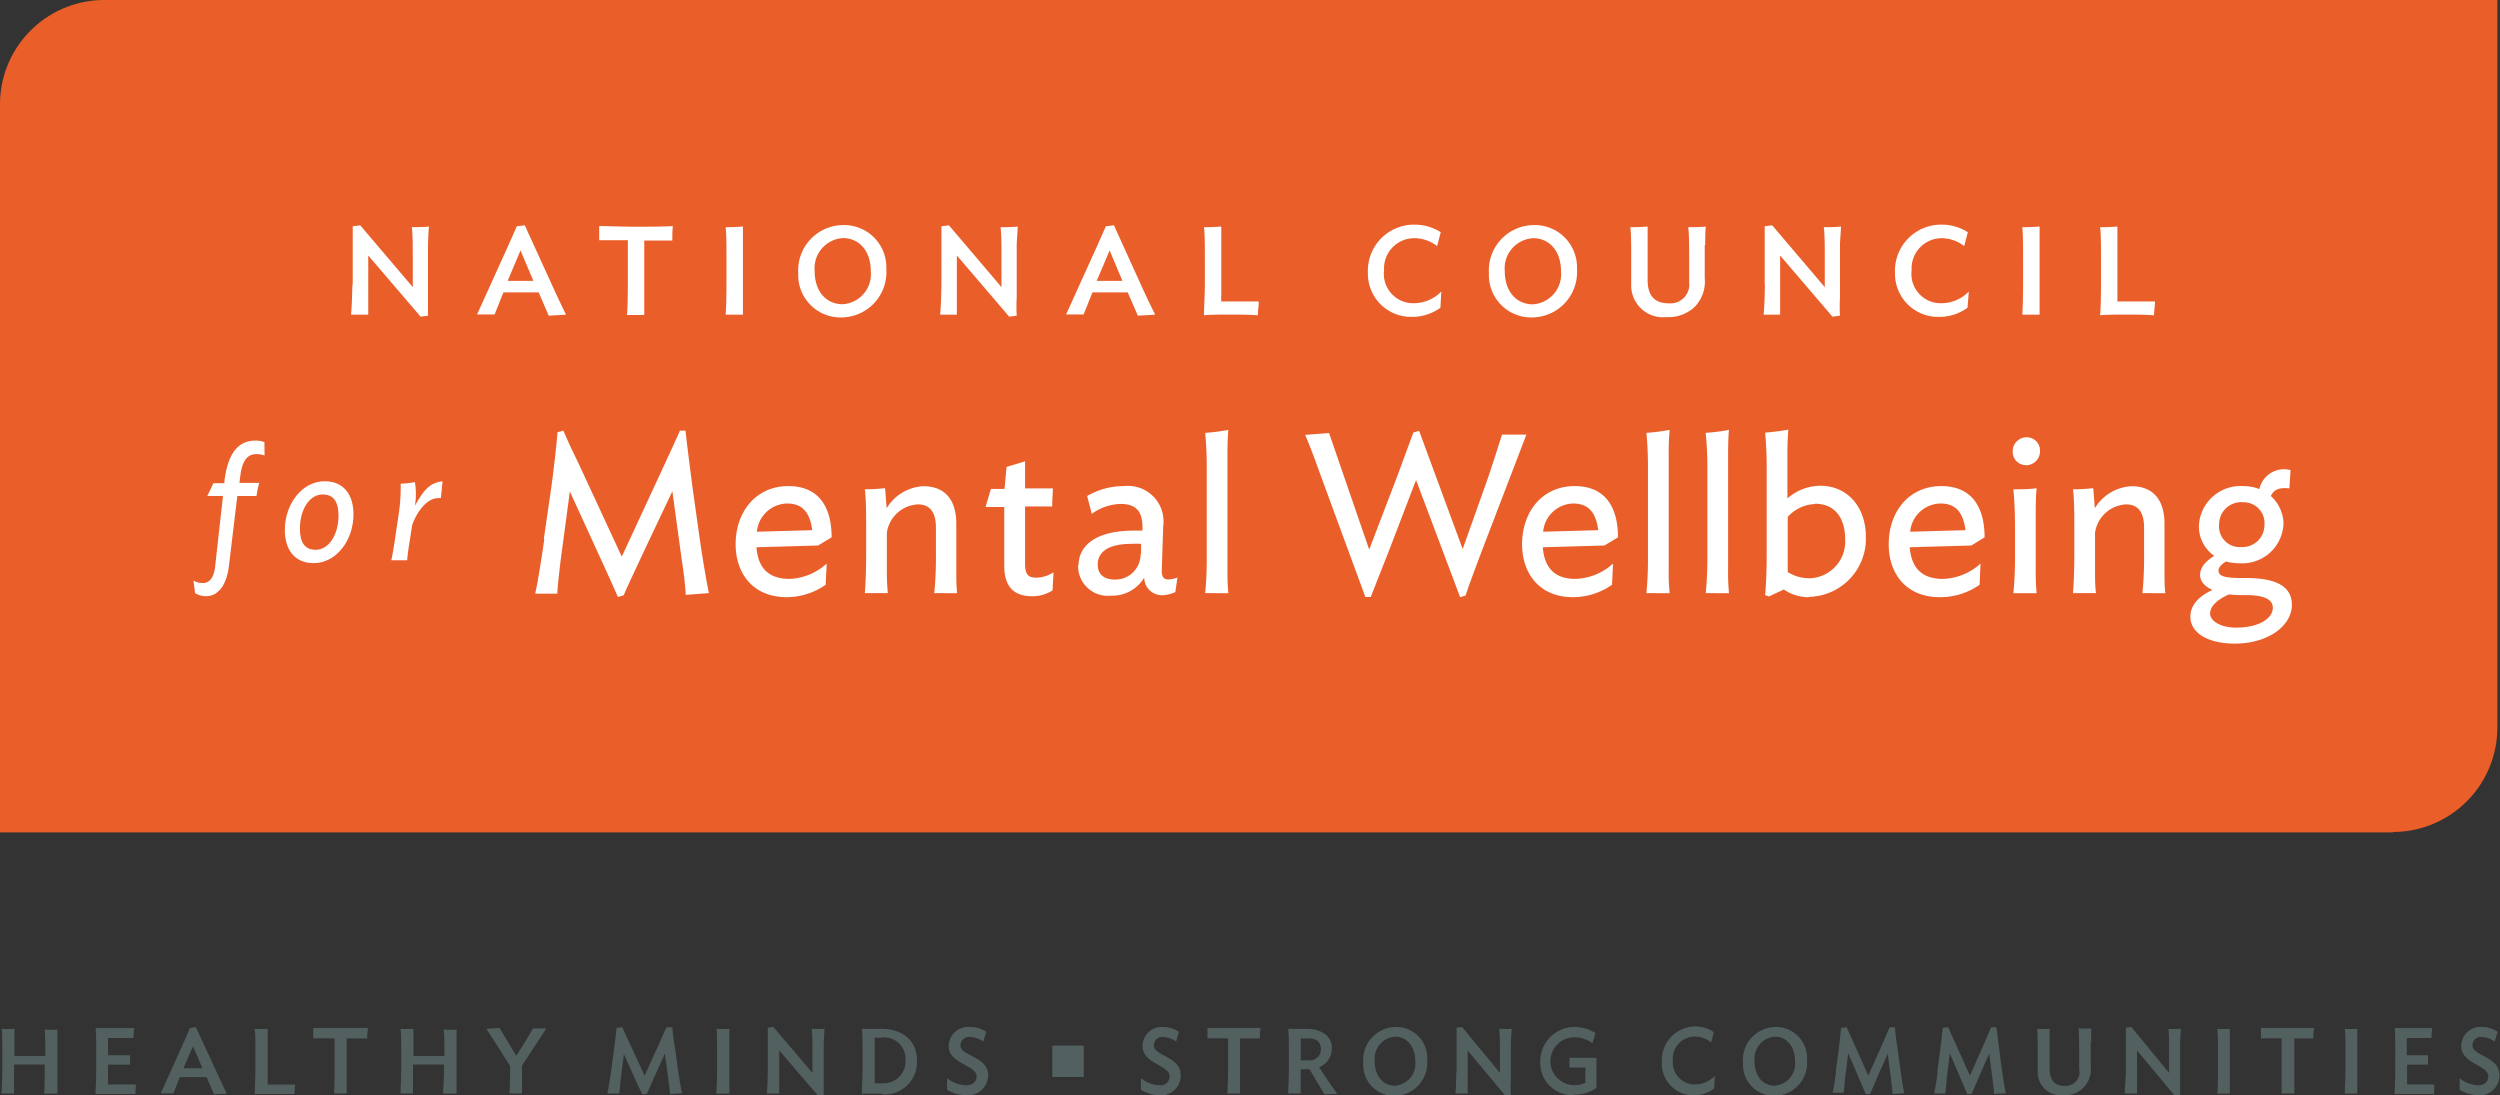 <svg xmlns="http://www.w3.org/2000/svg" xmlns:xlink="http://www.w3.org/1999/xlink" viewBox="0 0 226.81 99.37"><rect x="0" y="0" width="226.81" height="99.37" fill="#333333" stroke="none"/><defs><style>.cls-1{fill:none;}.cls-2{clip-path:url(#clip-path);}.cls-3{fill:#ea5e29;}.cls-4{clip-path:url(#clip-path-2);}.cls-5{fill:#fff;}.cls-6{fill:#536060;}</style><clipPath id="clip-path" transform="translate(0 0)"><rect class="cls-1" width="226.81" height="99.37"/></clipPath><clipPath id="clip-path-2" transform="translate(0 0)"><rect class="cls-1" width="226.81" height="99.37"/></clipPath></defs><g id="Layer_2" data-name="Layer 2"><g id="Layer_1-2" data-name="Layer 1"><g class="cls-2"><path class="cls-3" d="M217.09,75.52H0v-66A9.47,9.47,0,0,1,9.48,0H226.57V66a9.48,9.48,0,0,1-9.48,9.48" transform="translate(0 0)"/></g><g class="cls-4"><path class="cls-5" d="M32,25.83l0-2.67c0-.72,0-2.09,0-2.63l.68-.09,4.77,5.61V23.33c0-.72,0-2.18-.09-2.72.44,0,1.17,0,1.56-.06-.05.33-.08,1.23-.09,1.67l0,4.76c0,.43,0,1.35,0,1.66l-.67.09-4.75-5.55v3.75c0,.44,0,1.31,0,1.62H31.85c.06-.54.11-2,.12-2.72" transform="translate(0 0)"/><path class="cls-5" d="M45.89,22.77c.43-.95.71-1.6,1-2.24l.72-.09,2.65,5.81c.33.71.75,1.62,1.09,2.3l-1.57.09-.91-2.11h-3.2v0c-.23.56-.58,1.45-.8,2H43.28Zm.17,2.71h2.33l-1.17-2.76Z" transform="translate(0 0)"/><path class="cls-5" d="M61,21.82c-.83,0-1.57,0-2.55,0,0,.24,0,.53,0,.73v4.41c0,.42,0,1.31,0,1.62H56.88c.06-.54.08-2,.08-2.72V23.6c0-.46,0-1.2,0-1.81-1,0-1.77,0-2.6,0,0-.38,0-.85,0-1.28,1,0,2.06.06,3.3.06s2.32,0,3.38-.06A12,12,0,0,0,61,21.82" transform="translate(0 0)"/><path class="cls-5" d="M65.83,28.55c.06-.54.08-2,.08-2.72v-2.5c0-.72,0-2.18-.08-2.72a15.51,15.51,0,0,0,1.57-.06c0,.33,0,1.23,0,1.67v4.71c0,.42,0,1.31,0,1.62Z" transform="translate(0 0)"/><path class="cls-5" d="M72.42,24.79a4.11,4.11,0,0,1,4.1-4.37,3.83,3.83,0,0,1,3.89,4,4.11,4.11,0,0,1-4.1,4.38,3.84,3.84,0,0,1-3.89-4M79,24.6c0-1.87-1.08-3-2.53-3a2.74,2.74,0,0,0-2.56,3c0,1.86,1.07,3,2.53,3a2.73,2.73,0,0,0,2.56-3" transform="translate(0 0)"/><path class="cls-5" d="M85.41,25.83l0-2.67c0-.72,0-2.09,0-2.63l.68-.09,4.77,5.61V23.33c0-.72,0-2.18-.09-2.72.44,0,1.17,0,1.56-.06,0,.33-.08,1.23-.09,1.67l0,4.76a14.75,14.75,0,0,0,0,1.66l-.68.09-4.75-5.55v3.75c0,.44,0,1.31,0,1.62H85.29c.07-.54.11-2,.12-2.72" transform="translate(0 0)"/><path class="cls-5" d="M99.33,22.77c.43-.95.72-1.6,1-2.24l.73-.09,2.64,5.81c.33.71.75,1.62,1.1,2.3l-1.57.09-.92-2.11h-3.2v0c-.22.56-.58,1.45-.8,2H96.72Zm.17,2.71h2.33l-1.16-2.76Z" transform="translate(0 0)"/><path class="cls-5" d="M114.06,28.6c-.7-.05-1.54-.06-2.39-.06s-1.73,0-2.44.06c0-.55.08-2.05.08-2.77v-2.5c0-.72,0-2.18-.08-2.72a15.63,15.63,0,0,0,1.57-.06c0,.33,0,1.23,0,1.67v4.47a5.09,5.09,0,0,0,0,.66c.3,0,.64,0,1,0,.89,0,1.66,0,2.4,0,0,.4-.07.8-.09,1.26" transform="translate(0 0)"/><path class="cls-5" d="M130.68,27.92a4.36,4.36,0,0,1-2.58.83,3.92,3.92,0,0,1-4-4,4.19,4.19,0,0,1,4.23-4.37,4.36,4.36,0,0,1,2.38.69l-.33,1.26a3.33,3.33,0,0,0-2.05-.72,2.74,2.74,0,0,0-2.76,2.9,2.66,2.66,0,0,0,2.7,3,3.52,3.52,0,0,0,2.49-1.06Z" transform="translate(0 0)"/><path class="cls-5" d="M135.08,24.79a4.11,4.11,0,0,1,4.1-4.37,3.83,3.83,0,0,1,3.89,4,4.11,4.11,0,0,1-4.1,4.38,3.84,3.84,0,0,1-3.89-4m6.54-.19c0-1.87-1.08-3-2.53-3a2.74,2.74,0,0,0-2.57,3c0,1.86,1.08,3,2.54,3a2.74,2.74,0,0,0,2.56-3" transform="translate(0 0)"/><path class="cls-5" d="M154.66,22.22v3a3.29,3.29,0,0,1-.91,2.62,3.47,3.47,0,0,1-2.57.93,2.89,2.89,0,0,1-3.19-3V23.33c0-.72,0-2.18-.08-2.72a15.39,15.39,0,0,0,1.57-.06c0,.33,0,1.23,0,1.67V25.4c0,1.55.74,2.12,1.93,2.12a1.71,1.71,0,0,0,1.84-1.91V23.33c0-.72,0-2.18-.09-2.72.46,0,1.21,0,1.6-.06-.05.33-.06,1.23-.06,1.67" transform="translate(0 0)"/><path class="cls-5" d="M160.1,25.83l0-2.67c0-.72,0-2.09,0-2.63l.68-.09,4.77,5.61V23.33c0-.72,0-2.18-.09-2.72.44,0,1.17,0,1.56-.06,0,.33-.08,1.23-.09,1.67l0,4.76a14.75,14.75,0,0,0,0,1.66l-.68.09-4.75-5.55v3.75c0,.44,0,1.31,0,1.62H160c.07-.54.11-2,.12-2.72" transform="translate(0 0)"/><path class="cls-5" d="M178.5,27.92a4.36,4.36,0,0,1-2.58.83,3.92,3.92,0,0,1-4-4,4.19,4.19,0,0,1,4.24-4.37,4.35,4.35,0,0,1,2.37.69l-.33,1.26a3.32,3.32,0,0,0-2-.72,2.74,2.74,0,0,0-2.77,2.9,2.66,2.66,0,0,0,2.7,3,3.5,3.5,0,0,0,2.49-1.06Z" transform="translate(0 0)"/><path class="cls-5" d="M183.47,28.55c.05-.54.07-2,.07-2.72v-2.5c0-.72,0-2.18-.07-2.72a15.63,15.63,0,0,0,1.57-.06c0,.33,0,1.23,0,1.67v4.71c0,.42,0,1.31,0,1.62Z" transform="translate(0 0)"/><path class="cls-5" d="M195.37,28.6c-.7-.05-1.55-.06-2.4-.06s-1.73,0-2.44.06c.06-.55.08-2.05.08-2.77v-2.5c0-.72,0-2.18-.08-2.72a15.63,15.63,0,0,0,1.57-.06c0,.33,0,1.23,0,1.67v4.47c0,.17,0,.46,0,.66.31,0,.64,0,1,0,.89,0,1.66,0,2.41,0,0,.4-.08.8-.09,1.26" transform="translate(0 0)"/><path class="cls-5" d="M21.53,45l-.76,6.34c-.24,2-1.15,2.75-2.07,2.75a2,2,0,0,1-1-.27l-.15-1.15a1.74,1.74,0,0,0,.84.23c.57,0,1-.43,1.12-1.44L20.23,45H18.81l.55-1.16h1l0-.21c.31-2.39,1.16-3.66,2.83-3.66a2.29,2.29,0,0,1,.8.14L24,41.33a1.92,1.92,0,0,0-.76-.13c-.78,0-1.28.6-1.44,2l-.08.61h1.8A9.65,9.65,0,0,0,23.27,45Z" transform="translate(0 0)"/><path class="cls-5" d="M28.46,51.09c-1.81,0-2.62-1.32-2.62-3,0-2.38,1.58-4.43,3.61-4.43,1.81,0,2.62,1.31,2.62,3,0,2.37-1.57,4.43-3.61,4.43m.18-1.21c1.2,0,2.07-1.38,2.07-3.1,0-1.29-.47-1.92-1.44-1.92-1.2,0-2.06,1.37-2.06,3.1,0,1.28.46,1.92,1.43,1.92" transform="translate(0 0)"/><path class="cls-5" d="M40,45.19a.9.9,0,0,0-.23,0c-1.08,0-2,1.33-2.38,2.47l-.25,1.62c-.09.54-.18,1.16-.2,1.55H35.5c.15-.65.3-1.67.43-2.57l.27-1.81a16.1,16.1,0,0,0,.15-2.57,8.22,8.22,0,0,0,1.29-.14,6.41,6.41,0,0,1,0,2.15c.82-1.47,1.36-2.09,2.51-2.22Z" transform="translate(0 0)"/><path class="cls-5" d="M49.34,48.87,50,44.33c.19-1.33.5-4,.58-5.12l.53-.14c.39.92,1,2.23,1.39,3l3.91,8.43,3.91-8.43c.37-.8,1.09-2.36,1.37-3h.5c.12,1.16.49,4,.65,5.24l.64,4.56c.18,1.33.61,3.87.83,4.94l-2.1.16c0-.59-.21-2.29-.35-3.11L61,44.57c-.72,1.52-4.08,8.58-4.42,9.44l-.52.15c-.34-.84-3.54-7.76-4.36-9.57l-.84,6.27c-.1.8-.28,2.37-.3,3h-2c.25-1.09.63-3.59.82-4.94" transform="translate(0 0)"/><path class="cls-5" d="M74.22,49.49l-5.59.16c.14,1.9,1.12,2.87,3,2.87A5.3,5.3,0,0,0,75,51.13l-.09,1.92a6.2,6.2,0,0,1-3.52,1.13c-3.15,0-4.65-2.24-4.65-4.79,0-3,1.87-5.29,4.78-5.29s3.93,2.09,3.93,4.65Zm-.53-1.39c-.21-1.58-.86-2.42-2.28-2.42a2.81,2.81,0,0,0-2.74,2.56Z" transform="translate(0 0)"/><path class="cls-5" d="M84.76,53.81a32.82,32.82,0,0,0,.15-3.48V47.87c0-1.19-.39-2.11-1.64-2.11a3,3,0,0,0-2.81,2.56V51.7a19.21,19.21,0,0,0,.09,2.11H78.46c.08-.88.12-2.3.12-3.48V47.87c0-1.19,0-2.6-.12-3.48a17.31,17.31,0,0,0,1.84-.1l.14,1.82a4.15,4.15,0,0,1,3.32-2c2,0,3,1.27,3,3.4v4.2c0,.71,0,1.57.08,2.11Z" transform="translate(0 0)"/><path class="cls-5" d="M95.49,53.56a3.3,3.3,0,0,1-1.86.53c-1.78,0-2.52-1-2.52-2.78V46h-1.7l.49-1.64h1.23l.19-2L93,41.85v2.46h2.52c0,.45-.06.9-.06,1.64H93v5.24c0,1,.35,1.22,1.05,1.22a3,3,0,0,0,1.53-.49Z" transform="translate(0 0)"/><path class="cls-5" d="M97.85,51.31c0-1.9,1.7-3.17,5-3.17.27,0,.54,0,.8,0l0-.31c0-1.41-.55-2.11-2-2.11a4.62,4.62,0,0,0-2.6.9L98.63,45A6.57,6.57,0,0,1,102,44.1a3.22,3.22,0,0,1,3.53,3.65l-.13,4c0,.57.15.82.6.82a2.5,2.5,0,0,0,.82-.17l-.19,1.32a3.18,3.18,0,0,1-1.23.28,1.6,1.6,0,0,1-1.59-1.6,3.36,3.36,0,0,1-3,1.64,2.7,2.7,0,0,1-3-2.78m5.71-1,0-.92a7.73,7.73,0,0,0-.84,0c-2.29,0-3.09.84-3.09,1.87,0,.77.43,1.37,1.56,1.37a2.29,2.29,0,0,0,2.33-2.27" transform="translate(0 0)"/><path class="cls-5" d="M109.34,53.81a33,33,0,0,0,.14-3.36v-7.8a33.7,33.7,0,0,0-.14-3.38,17.62,17.62,0,0,0,2.1-.27c-.06.54-.08,1.54-.08,2.24V51.82a19.61,19.61,0,0,0,.08,2Z" transform="translate(0 0)"/><path class="cls-5" d="M134.46,49.92c-.66,1.76-1.11,2.93-1.5,4.11l-.49.15-4-10.63L126,50c-.39,1-1,2.5-1.64,4.16h-.49L120,43.63c-.47-1.31-1.08-3-1.59-4.18l2.17-.16,3.64,10.57,2.56-6.7,1.45-3.93.52-.14,3.95,10.72L135,43.34c.41-1.22.88-2.66,1.27-3.91h2.21Z" transform="translate(0 0)"/><path class="cls-5" d="M145.56,49.49l-5.59.16c.14,1.9,1.12,2.87,2.95,2.87a5.3,5.3,0,0,0,3.42-1.39l-.09,1.92a6.2,6.2,0,0,1-3.52,1.13c-3.15,0-4.64-2.24-4.64-4.79,0-3,1.86-5.29,4.77-5.29s3.93,2.09,3.93,4.65ZM145,48.1c-.21-1.58-.86-2.42-2.28-2.42A2.81,2.81,0,0,0,140,48.24Z" transform="translate(0 0)"/><path class="cls-5" d="M149.37,53.81a33,33,0,0,0,.14-3.36v-7.8a33.7,33.7,0,0,0-.14-3.38,18.08,18.08,0,0,0,2.11-.27,21.89,21.89,0,0,0-.09,2.24V51.82a16.88,16.88,0,0,0,.09,2Z" transform="translate(0 0)"/><path class="cls-5" d="M154.75,53.81a32.75,32.75,0,0,0,.15-3.36v-7.8a33.44,33.44,0,0,0-.15-3.38,17.54,17.54,0,0,0,2.11-.27c-.06.54-.08,1.54-.08,2.24V51.82a19.61,19.61,0,0,0,.08,2Z" transform="translate(0 0)"/><path class="cls-5" d="M164.11,54.18a3.92,3.92,0,0,1-2.27-.7l-1.35.63-.35-.12c.1-1.17.14-2.37.14-3.56v-7.8a33.7,33.7,0,0,0-.14-3.38c.74-.06,1.49-.16,2.11-.27-.06.54-.09,1.52-.09,2.24v4a4.57,4.57,0,0,1,3-1.15c2.4,0,4.12,1.87,4.12,4.65a5.28,5.28,0,0,1-5.14,5.43m.53-8.42a3.47,3.47,0,0,0-2.48,1.17v5a3.72,3.72,0,0,0,2.11.56,3.34,3.34,0,0,0,3.1-3.54c0-2-1-3.22-2.73-3.22" transform="translate(0 0)"/><path class="cls-5" d="M178.85,49.49l-5.59.16c.15,1.9,1.13,2.87,3,2.87a5.28,5.28,0,0,0,3.42-1.39l-.08,1.92A6.22,6.22,0,0,1,176,54.18c-3.16,0-4.65-2.24-4.65-4.79,0-3,1.86-5.29,4.77-5.29s3.93,2.09,3.93,4.65Zm-.53-1.39c-.21-1.58-.86-2.42-2.27-2.42a2.81,2.81,0,0,0-2.75,2.56Z" transform="translate(0 0)"/><path class="cls-5" d="M183.81,42.2A1.2,1.2,0,0,1,182.6,41a1.27,1.27,0,0,1,1.27-1.33,1.21,1.21,0,0,1,1.21,1.21,1.28,1.28,0,0,1-1.27,1.33m-1.15,11.61a32.75,32.75,0,0,0,.15-3.36V47.87c0-1.19-.05-2.6-.15-3.48.74,0,1.5,0,2.11-.1-.06.53-.08,1.47-.08,2.19v5.34a19.61,19.61,0,0,0,.08,2Z" transform="translate(0 0)"/><path class="cls-5" d="M194.37,53.81a32.82,32.82,0,0,0,.15-3.48V47.87c0-1.19-.39-2.11-1.64-2.11a3,3,0,0,0-2.81,2.56V51.7c0,.71,0,1.57.09,2.11h-2.09c.08-.88.12-2.3.12-3.48V47.87c0-1.19,0-2.6-.12-3.48a17.16,17.16,0,0,0,1.84-.1l.14,1.82a4.15,4.15,0,0,1,3.32-2c2,0,3,1.27,3,3.4v4.2c0,.71,0,1.57.08,2.11Z" transform="translate(0 0)"/><path class="cls-5" d="M203.14,51.1a4.5,4.5,0,0,1-1.19-.16c-.43.27-.68.55-.68.8,0,.49.43.7,2.09.7h.41c2.56,0,4.16.67,4.16,2.43,0,1.91-2.17,3.52-5.16,3.52-2.64,0-4.05-1.08-4.05-2.43,0-1.07.75-1.85,2-2.44-.67-.31-1.12-.74-1.12-1.37s.47-1.23,1.29-1.72a3.25,3.25,0,0,1-1.4-2.66,3.78,3.78,0,0,1,4-3.67,4,4,0,0,1,1.49.27,2.29,2.29,0,0,1,2.83-1.72l-.11,1.66c-.94-.11-1.41.12-1.68.69a3.5,3.5,0,0,1,1.15,2.42,3.74,3.74,0,0,1-4,3.68m-.94,2.83c-1.21.51-1.72,1.17-1.72,1.74s.77,1.27,2.39,1.27c2,0,3.3-.82,3.3-1.8,0-.78-.82-1.15-2.46-1.15h-.29a10.43,10.43,0,0,1-1.22-.06m1.2-8.37a2,2,0,0,0-2.1,2,1.87,1.87,0,0,0,2,2.07,2,2,0,0,0,2.11-2,1.89,1.89,0,0,0-2-2.06" transform="translate(0 0)"/><path class="cls-6" d="M4,99.22c.05-.41.06-1.45.06-2v-.64H1.28V98c0,.32,0,1,0,1.21H.15c0-.41.06-1.48.06-2V95.34c0-.54,0-1.62-.06-2a10.67,10.67,0,0,0,1.16,0c0,.25,0,.92,0,1.25v1.22h2.8v-.4c0-.54,0-1.62-.06-2a10.55,10.55,0,0,0,1.16,0c0,.25,0,.92,0,1.25V98c0,.32,0,1,0,1.21Z" transform="translate(0 0)"/><path class="cls-6" d="M12.29,99.25c-.52,0-1.16,0-1.78,0s-1.31,0-1.84,0c0-.4.06-1.51.06-2.06V95.34c0-.54,0-1.67-.06-2.07.53,0,1.12,0,1.77,0s1.21,0,1.74,0a6.32,6.32,0,0,0-.07.9H9.8c0,.15,0,.36,0,.47v1.1l2,0c0,.24,0,.55,0,.85h-2v1.32c0,.12,0,.34,0,.48h.77l1.77,0a8.46,8.46,0,0,0-.05.91" transform="translate(0 0)"/><path class="cls-6" d="M16.51,94.92c.32-.71.53-1.18.72-1.66l.54-.07,2,4.32c.24.52.55,1.2.81,1.71l-1.16.06-.68-1.56H16.32v0c-.16.41-.42,1.07-.59,1.48H14.58Zm.13,2h1.73l-.86-2Z" transform="translate(0 0)"/><path class="cls-6" d="M26.71,99.25c-.52,0-1.15,0-1.78,0s-1.29,0-1.82,0c0-.4.06-1.52.06-2.06V95.34c0-.54,0-1.62-.06-2a10.86,10.86,0,0,0,1.17,0c0,.25,0,.92,0,1.25v3.31c0,.13,0,.35,0,.5H25l1.78,0a8.9,8.9,0,0,0-.06.93" transform="translate(0 0)"/><path class="cls-6" d="M33.34,94.21H31.45c0,.17,0,.39,0,.54V98c0,.32,0,1,0,1.21H30.3c.05-.41.06-1.48.06-2V95.54c0-.34,0-.89,0-1.34H28.42c0-.27,0-.62,0-.94.77,0,1.53,0,2.45,0s1.72,0,2.51,0a8.6,8.6,0,0,0-.07.94" transform="translate(0 0)"/><path class="cls-6" d="M40.21,99.22c0-.41.07-1.45.07-2v-.64H37.47V98c0,.32,0,1,0,1.21H36.34c0-.41.06-1.48.06-2V95.34c0-.54,0-1.62-.06-2a10.86,10.86,0,0,0,1.17,0c0,.25,0,.92,0,1.25v1.22h2.81v-.4c0-.54,0-1.62-.07-2a10.63,10.63,0,0,0,1.17,0c0,.25,0,.92,0,1.25V98c0,.32,0,1,0,1.21Z" transform="translate(0 0)"/><path class="cls-6" d="M45.31,93.25l1.53,2.54.46-.73c.33-.51.76-1.25,1.06-1.76h1.21l-2.21,3.37V98c0,.32,0,1,0,1.21H46.23c0-.41.06-1.48.06-2v-.48l-.88-1.39c-.36-.57-.93-1.47-1.29-2Z" transform="translate(0 0)"/><path class="cls-6" d="M55.44,97.19l.25-1.86c.08-.54.21-1.64.25-2.08l.52-.06c.15.37.39.89.56,1.23l1.46,3.17,1.44-3.17.54-1.22H61c0,.48.2,1.59.27,2.12l.26,1.87c.08.55.25,1.59.35,2l-1.1.06c0-.24-.09-.94-.14-1.27l-.32-2.39c-.38.84-1.51,3.35-1.64,3.67l-.41,0C58.1,99,57,96.53,56.6,95.63L56.3,98c0,.33-.11,1-.12,1.21H55.1c.11-.45.26-1.47.34-2" transform="translate(0 0)"/><path class="cls-6" d="M65,99.22c0-.41.06-1.48.06-2V95.34c0-.54,0-1.62-.06-2a10.74,10.74,0,0,0,1.17,0c0,.25,0,.92,0,1.25V98c0,.32,0,1,0,1.21Z" transform="translate(0 0)"/><path class="cls-6" d="M69.66,97.19l0-2c0-.54,0-1.55,0-1.95l.5-.07,3.55,4.17v-2c0-.54,0-1.62-.07-2a10.78,10.78,0,0,0,1.16,0c0,.25-.06.92-.07,1.25l0,3.53c0,.32,0,1,0,1.23l-.5.07-3.53-4.12V98c0,.33,0,1,0,1.21H69.57c.05-.41.08-1.48.09-2" transform="translate(0 0)"/></g><g class="cls-2"><path class="cls-6" d="M80.09,99.22h-1.9c0-.41.06-1.48.06-2V95.34c0-.54,0-1.62-.06-2,.3,0,.9,0,1.74,0,2.13,0,3.26,1.23,3.26,2.83a2.94,2.94,0,0,1-3.1,3.12M80,94.15l-.64,0c0,.15,0,.36,0,.49v3.21c0,.13,0,.28,0,.43a4.33,4.33,0,0,0,.66,0,2,2,0,0,0,2.13-2.15,1.93,1.93,0,0,0-2.15-2" transform="translate(0 0)"/><path class="cls-6" d="M87.66,99.37a3.61,3.61,0,0,1-1.74-.5l0-1.05a2.91,2.91,0,0,0,1.74.64c.56,0,.94-.28.94-.82,0-1-2.53-1.14-2.53-2.72A1.77,1.77,0,0,1,88,93.17a2.68,2.68,0,0,1,1.48.44l-.27.88a2.25,2.25,0,0,0-1.2-.41.78.78,0,0,0-.88.75c0,1,2.52,1,2.52,2.71a1.84,1.84,0,0,1-2,1.83" transform="translate(0 0)"/><path class="cls-6" d="M105.21,99.37a3.48,3.48,0,0,1-1.7-.5l0-1.05a2.81,2.81,0,0,0,1.69.64.8.8,0,0,0,.91-.82c0-1-2.45-1.14-2.45-2.72a1.74,1.74,0,0,1,1.86-1.75,2.59,2.59,0,0,1,1.44.44l-.26.88a2.15,2.15,0,0,0-1.17-.41.76.76,0,0,0-.85.75c0,1,2.44,1,2.44,2.71a1.8,1.8,0,0,1-2,1.83" transform="translate(0 0)"/></g><g class="cls-4"><path class="cls-6" d="M114.34,94.21H112.5V98c0,.32,0,1,0,1.21h-1.14c0-.41.06-1.48.06-2V95.54c0-.34,0-.89,0-1.34h-1.88a9.33,9.33,0,0,0,0-.94c.75,0,1.49,0,2.38,0s1.67,0,2.44,0a8.6,8.6,0,0,0-.07.94" transform="translate(0 0)"/></g><g class="cls-2"><path class="cls-6" d="M120.16,99.28,118.8,97H118v1c0,.32,0,1,0,1.21h-1.13c0-.41.06-1.48.06-2V95.34c0-.54,0-1.62-.06-2l1.63,0c1.53,0,2.36.78,2.33,1.75a1.83,1.83,0,0,1-1.16,1.73l.88,1.32c.2.3.59.85.77,1.1Zm-1.41-3.08a1,1,0,0,0,1.09-1c0-.65-.37-1-1.2-1l-.63,0v2Z" transform="translate(0 0)"/><path class="cls-6" d="M123.68,96.42a3,3,0,0,1,3-3.25,2.81,2.81,0,0,1,2.8,3,3,3,0,0,1-3,3.25,2.81,2.81,0,0,1-2.8-3m4.72-.14c0-1.38-.79-2.23-1.83-2.23a2,2,0,0,0-1.85,2.21c0,1.39.78,2.24,1.83,2.24a2,2,0,0,0,1.85-2.22" transform="translate(0 0)"/></g><g class="cls-4"><path class="cls-6" d="M132.15,97.19l0-2c0-.54,0-1.55,0-1.95l.49-.07,3.44,4.17v-2c0-.54,0-1.62-.07-2a10.22,10.22,0,0,0,1.13,0c0,.25-.06.92-.07,1.25l0,3.53a9.78,9.78,0,0,0,0,1.23l-.49.07-3.43-4.12V98c0,.33,0,1,0,1.21h-1.11c.05-.41.08-1.48.09-2" transform="translate(0 0)"/></g><g class="cls-2"><path class="cls-6" d="M142.74,99.36a2.92,2.92,0,0,1-3-3,3.11,3.11,0,0,1,3.14-3.19,3.68,3.68,0,0,1,1.87.55l-.28.92a2.75,2.75,0,0,0-1.64-.53,2.17,2.17,0,0,0,0,4.34,2.28,2.28,0,0,0,1-.21v-.89a4.35,4.35,0,0,0,0-.5h-.44c-.36,0-.59,0-1,0,0-.35,0-.64,0-.88l1.1,0c.6,0,.84,0,1.35,0,0,.32,0,1.5,0,2v.73a3.53,3.53,0,0,1-2.09.61" transform="translate(0 0)"/><path class="cls-6" d="M155.52,98.75a3.05,3.05,0,0,1-1.85.62,2.87,2.87,0,0,1-2.9-3,3.07,3.07,0,0,1,3-3.25,3,3,0,0,1,1.71.52l-.23.94a2.37,2.37,0,0,0-1.48-.54,2,2,0,0,0-2,2.16,2,2,0,0,0,2,2.19,2.52,2.52,0,0,0,1.8-.78Z" transform="translate(0 0)"/><path class="cls-6" d="M158.13,96.42a3,3,0,0,1,3-3.25,2.82,2.82,0,0,1,2.81,3,3,3,0,0,1-3,3.25,2.81,2.81,0,0,1-2.8-3m4.71-.14c0-1.38-.78-2.23-1.82-2.23a2,2,0,0,0-1.85,2.21c0,1.39.77,2.24,1.82,2.24a2,2,0,0,0,1.85-2.22" transform="translate(0 0)"/></g><g class="cls-4"><path class="cls-6" d="M166.55,97.19l.25-1.86c.07-.54.2-1.64.23-2.08l.51-.06c.16.37.38.89.55,1.23l1.41,3.17,1.41-3.17.52-1.22h.49c0,.48.19,1.59.26,2.12l.25,1.87c.07.55.24,1.59.33,2l-1.06.06c0-.24-.09-.94-.13-1.27l-.31-2.39c-.38.84-1.47,3.35-1.6,3.67l-.39,0c-.13-.32-1.2-2.81-1.59-3.71l-.3,2.38c0,.33-.1,1-.11,1.21h-1c.1-.45.25-1.47.32-2" transform="translate(0 0)"/></g><g class="cls-2"><path class="cls-6" d="M175.76,97.19l.25-1.86c.07-.54.2-1.64.24-2.08l.5-.06c.16.37.38.89.55,1.23l1.42,3.17,1.4-3.17.52-1.22h.49c.05.48.19,1.59.26,2.12l.25,1.87c.07.55.25,1.59.33,2l-1.06.06c0-.24-.09-.94-.13-1.27l-.31-2.39c-.38.84-1.47,3.35-1.6,3.67l-.39,0c-.13-.32-1.2-2.81-1.59-3.71L176.6,98c0,.33-.11,1-.12,1.21h-1c.1-.45.25-1.47.32-2" transform="translate(0 0)"/><path class="cls-6" d="M189.68,94.52v2.21a2.36,2.36,0,0,1-2.51,2.64,2.11,2.11,0,0,1-2.3-2.22V95.34c0-.54,0-1.62-.06-2a10.18,10.18,0,0,0,1.14,0c0,.25,0,.92,0,1.25v2.36c0,1.15.54,1.57,1.4,1.57A1.25,1.25,0,0,0,188.63,97v-1.7c0-.54,0-1.62-.06-2a10.48,10.48,0,0,0,1.15,0c0,.25,0,.92,0,1.25" transform="translate(0 0)"/></g><g class="cls-4"><path class="cls-6" d="M192.87,97.19l0-2c0-.54,0-1.55,0-1.95l.49-.07,3.43,4.17v-2c0-.54,0-1.62-.06-2a9.93,9.93,0,0,0,1.12,0c0,.25-.05.92-.06,1.25l0,3.53c0,.32,0,1,0,1.23l-.48.07-3.43-4.12V98c0,.33,0,1,0,1.21h-1.11c0-.41.09-1.48.1-2" transform="translate(0 0)"/><path class="cls-6" d="M201.16,99.22c.05-.41.06-1.48.06-2V95.34c0-.54,0-1.62-.06-2a10.18,10.18,0,0,0,1.14,0c0,.25,0,.92,0,1.25V98c0,.32,0,1,0,1.21Z" transform="translate(0 0)"/><path class="cls-6" d="M210,94.21h-1.85V98c0,.32,0,1,0,1.21H207c0-.41,0-1.48,0-2V95.54c0-.34,0-.89,0-1.34h-1.88a9.18,9.18,0,0,0,0-.94c.75,0,1.48,0,2.38,0s1.66,0,2.43,0a6.76,6.76,0,0,0-.06.94" transform="translate(0 0)"/><path class="cls-6" d="M212.73,99.22c0-.41.06-1.48.06-2V95.34c0-.54,0-1.62-.06-2a10,10,0,0,0,1.13,0c0,.25,0,.92,0,1.25V98c0,.32,0,1,0,1.21Z" transform="translate(0 0)"/></g><g class="cls-2"><path class="cls-6" d="M220.77,99.25c-.51,0-1.13,0-1.72,0s-1.28,0-1.8,0c0-.4.06-1.51.06-2.06V95.34c0-.54,0-1.67-.06-2.07.52,0,1.1,0,1.72,0s1.18,0,1.69,0a6.37,6.37,0,0,0-.06.9h-2.25v1.57l1.93,0c0,.24,0,.55,0,.85h-1.9v1.8h.75l1.72,0a8.46,8.46,0,0,0,0,.91" transform="translate(0 0)"/><path class="cls-6" d="M224.84,99.37a3.42,3.42,0,0,1-1.69-.5l0-1.05a2.78,2.78,0,0,0,1.68.64c.55,0,.92-.28.92-.82,0-1-2.46-1.14-2.46-2.72a1.75,1.75,0,0,1,1.87-1.75,2.53,2.53,0,0,1,1.43.44l-.26.88a2.15,2.15,0,0,0-1.16-.41.76.76,0,0,0-.86.75c0,1,2.45,1,2.45,2.71a1.81,1.81,0,0,1-2,1.83" transform="translate(0 0)"/></g><g class="cls-4"><rect class="cls-6" x="95.47" y="94.86" width="2.85" height="2.85"/></g></g></g></svg>